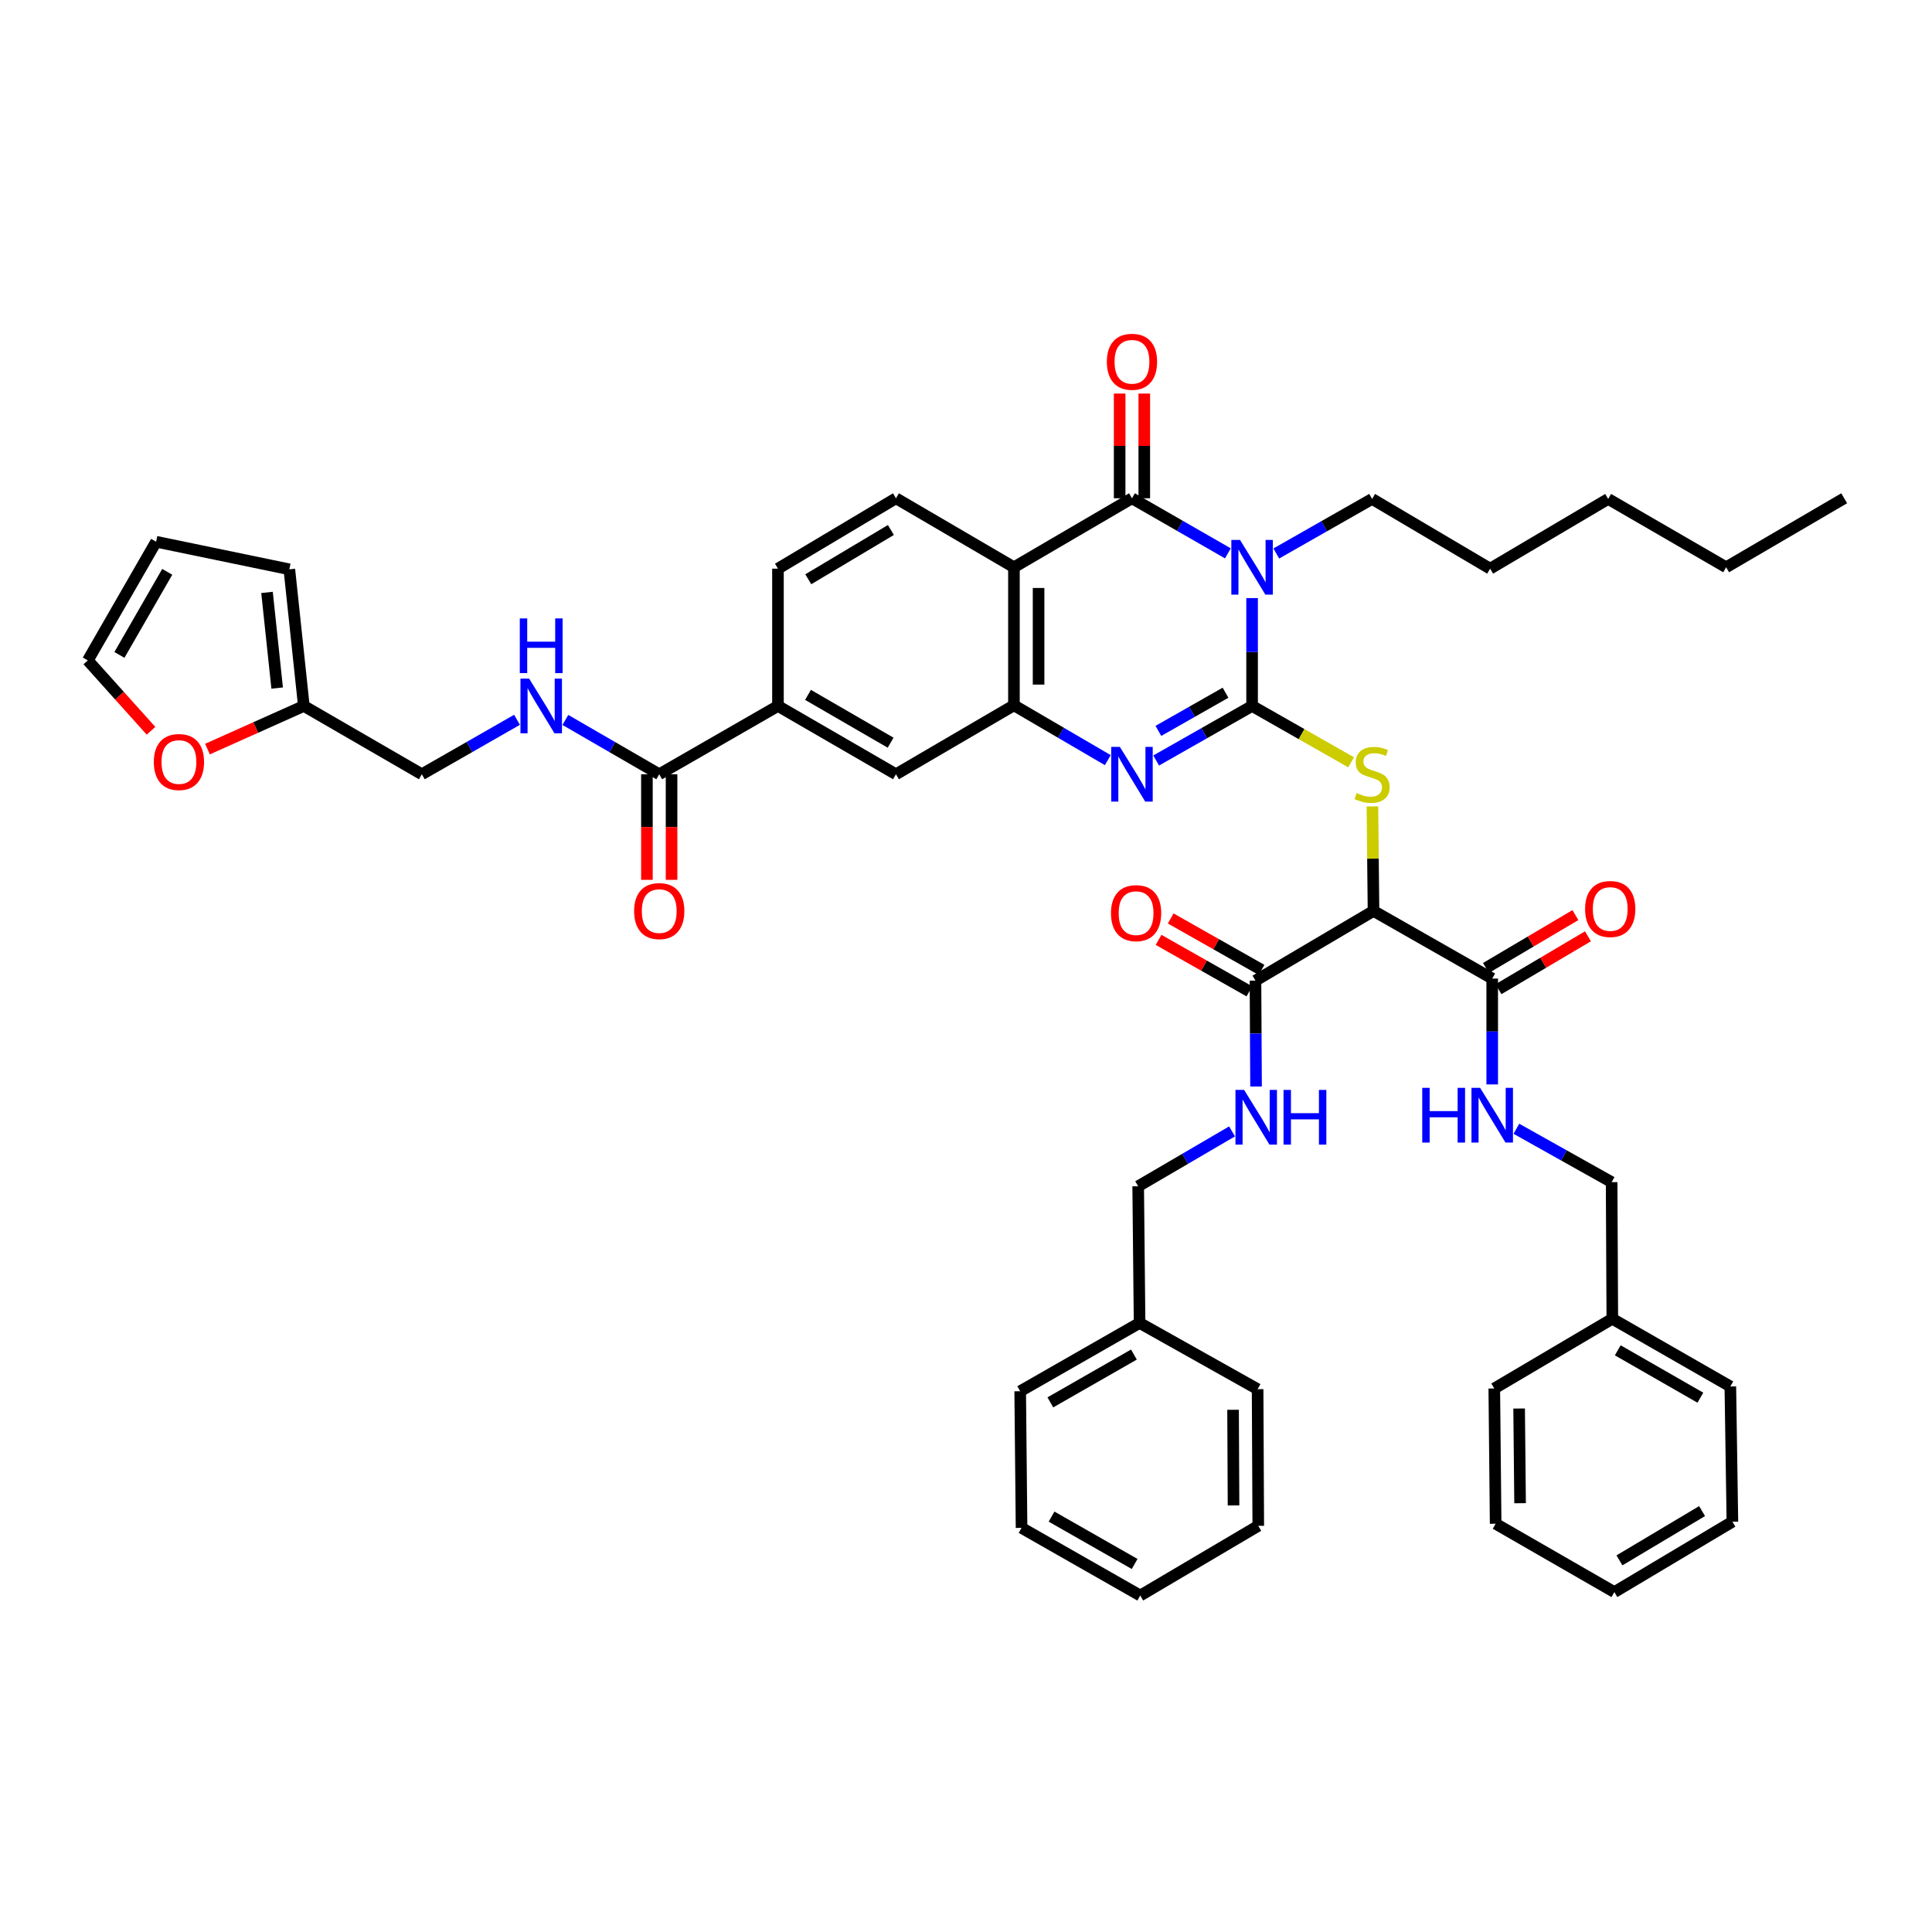 <?xml version='1.0' encoding='iso-8859-1'?>
<svg version='1.1' baseProfile='full'
              xmlns='http://www.w3.org/2000/svg'
                      xmlns:rdkit='http://www.rdkit.org/xml'
                      xmlns:xlink='http://www.w3.org/1999/xlink'
                  xml:space='preserve'
width='1000px' height='1000px' viewBox='0 0 1000 1000'>
<!-- END OF HEADER -->
<rect style='opacity:1.0;fill:#FFFFFF;stroke:none' width='1000' height='1000' x='0' y='0'> </rect>
<path class='bond-0' d='M 648.081,365.4 L 648.081,337.486' style='fill:none;fill-rule:evenodd;stroke:#000000;stroke-width:6px;stroke-linecap:butt;stroke-linejoin:miter;stroke-opacity:1' />
<path class='bond-0' d='M 648.081,337.486 L 648.081,309.571' style='fill:none;fill-rule:evenodd;stroke:#0000FF;stroke-width:6px;stroke-linecap:butt;stroke-linejoin:miter;stroke-opacity:1' />
<path class='bond-2' d='M 648.081,365.4 L 623.257,379.517' style='fill:none;fill-rule:evenodd;stroke:#000000;stroke-width:6px;stroke-linecap:butt;stroke-linejoin:miter;stroke-opacity:1' />
<path class='bond-2' d='M 623.257,379.517 L 598.433,393.633' style='fill:none;fill-rule:evenodd;stroke:#0000FF;stroke-width:6px;stroke-linecap:butt;stroke-linejoin:miter;stroke-opacity:1' />
<path class='bond-2' d='M 634.329,358.548 L 616.953,368.43' style='fill:none;fill-rule:evenodd;stroke:#000000;stroke-width:6px;stroke-linecap:butt;stroke-linejoin:miter;stroke-opacity:1' />
<path class='bond-2' d='M 616.953,368.43 L 599.576,378.311' style='fill:none;fill-rule:evenodd;stroke:#0000FF;stroke-width:6px;stroke-linecap:butt;stroke-linejoin:miter;stroke-opacity:1' />
<path class='bond-5' d='M 648.081,365.4 L 673.707,379.986' style='fill:none;fill-rule:evenodd;stroke:#000000;stroke-width:6px;stroke-linecap:butt;stroke-linejoin:miter;stroke-opacity:1' />
<path class='bond-5' d='M 673.707,379.986 L 699.333,394.572' style='fill:none;fill-rule:evenodd;stroke:#CCCC00;stroke-width:6px;stroke-linecap:butt;stroke-linejoin:miter;stroke-opacity:1' />
<path class='bond-1' d='M 635.548,286.418 L 610.727,272.162' style='fill:none;fill-rule:evenodd;stroke:#0000FF;stroke-width:6px;stroke-linecap:butt;stroke-linejoin:miter;stroke-opacity:1' />
<path class='bond-1' d='M 610.727,272.162 L 585.905,257.905' style='fill:none;fill-rule:evenodd;stroke:#000000;stroke-width:6px;stroke-linecap:butt;stroke-linejoin:miter;stroke-opacity:1' />
<path class='bond-26' d='M 660.608,286.483 L 685.404,272.364' style='fill:none;fill-rule:evenodd;stroke:#0000FF;stroke-width:6px;stroke-linecap:butt;stroke-linejoin:miter;stroke-opacity:1' />
<path class='bond-26' d='M 685.404,272.364 L 710.2,258.245' style='fill:none;fill-rule:evenodd;stroke:#000000;stroke-width:6px;stroke-linecap:butt;stroke-linejoin:miter;stroke-opacity:1' />
<path class='bond-17' d='M 592.282,257.905 L 592.282,230.805' style='fill:none;fill-rule:evenodd;stroke:#000000;stroke-width:6px;stroke-linecap:butt;stroke-linejoin:miter;stroke-opacity:1' />
<path class='bond-17' d='M 592.282,230.805 L 592.282,203.705' style='fill:none;fill-rule:evenodd;stroke:#FF0000;stroke-width:6px;stroke-linecap:butt;stroke-linejoin:miter;stroke-opacity:1' />
<path class='bond-17' d='M 579.528,257.905 L 579.528,230.805' style='fill:none;fill-rule:evenodd;stroke:#000000;stroke-width:6px;stroke-linecap:butt;stroke-linejoin:miter;stroke-opacity:1' />
<path class='bond-17' d='M 579.528,230.805 L 579.528,203.705' style='fill:none;fill-rule:evenodd;stroke:#FF0000;stroke-width:6px;stroke-linecap:butt;stroke-linejoin:miter;stroke-opacity:1' />
<path class='bond-46' d='M 585.905,257.905 L 524.814,293.616' style='fill:none;fill-rule:evenodd;stroke:#000000;stroke-width:6px;stroke-linecap:butt;stroke-linejoin:miter;stroke-opacity:1' />
<path class='bond-4' d='M 573.396,393.448 L 549.105,379.254' style='fill:none;fill-rule:evenodd;stroke:#0000FF;stroke-width:6px;stroke-linecap:butt;stroke-linejoin:miter;stroke-opacity:1' />
<path class='bond-4' d='M 549.105,379.254 L 524.814,365.06' style='fill:none;fill-rule:evenodd;stroke:#000000;stroke-width:6px;stroke-linecap:butt;stroke-linejoin:miter;stroke-opacity:1' />
<path class='bond-3' d='M 524.814,293.616 L 524.814,365.06' style='fill:none;fill-rule:evenodd;stroke:#000000;stroke-width:6px;stroke-linecap:butt;stroke-linejoin:miter;stroke-opacity:1' />
<path class='bond-3' d='M 537.568,304.333 L 537.568,354.344' style='fill:none;fill-rule:evenodd;stroke:#000000;stroke-width:6px;stroke-linecap:butt;stroke-linejoin:miter;stroke-opacity:1' />
<path class='bond-11' d='M 524.814,293.616 L 463.75,257.905' style='fill:none;fill-rule:evenodd;stroke:#000000;stroke-width:6px;stroke-linecap:butt;stroke-linejoin:miter;stroke-opacity:1' />
<path class='bond-10' d='M 524.814,365.06 L 463.75,400.757' style='fill:none;fill-rule:evenodd;stroke:#000000;stroke-width:6px;stroke-linecap:butt;stroke-linejoin:miter;stroke-opacity:1' />
<path class='bond-6' d='M 710.37,417.406 L 710.646,444.449' style='fill:none;fill-rule:evenodd;stroke:#CCCC00;stroke-width:6px;stroke-linecap:butt;stroke-linejoin:miter;stroke-opacity:1' />
<path class='bond-6' d='M 710.646,444.449 L 710.923,471.492' style='fill:none;fill-rule:evenodd;stroke:#000000;stroke-width:6px;stroke-linecap:butt;stroke-linejoin:miter;stroke-opacity:1' />
<path class='bond-7' d='M 710.923,471.492 L 772.369,506.509' style='fill:none;fill-rule:evenodd;stroke:#000000;stroke-width:6px;stroke-linecap:butt;stroke-linejoin:miter;stroke-opacity:1' />
<path class='bond-8' d='M 710.923,471.492 L 649.831,507.572' style='fill:none;fill-rule:evenodd;stroke:#000000;stroke-width:6px;stroke-linecap:butt;stroke-linejoin:miter;stroke-opacity:1' />
<path class='bond-13' d='M 772.369,506.509 L 772.369,533.906' style='fill:none;fill-rule:evenodd;stroke:#000000;stroke-width:6px;stroke-linecap:butt;stroke-linejoin:miter;stroke-opacity:1' />
<path class='bond-13' d='M 772.369,533.906 L 772.369,561.302' style='fill:none;fill-rule:evenodd;stroke:#0000FF;stroke-width:6px;stroke-linecap:butt;stroke-linejoin:miter;stroke-opacity:1' />
<path class='bond-20' d='M 775.613,511.999 L 798.765,498.317' style='fill:none;fill-rule:evenodd;stroke:#000000;stroke-width:6px;stroke-linecap:butt;stroke-linejoin:miter;stroke-opacity:1' />
<path class='bond-20' d='M 798.765,498.317 L 821.917,484.636' style='fill:none;fill-rule:evenodd;stroke:#FF0000;stroke-width:6px;stroke-linecap:butt;stroke-linejoin:miter;stroke-opacity:1' />
<path class='bond-20' d='M 769.124,501.019 L 792.276,487.337' style='fill:none;fill-rule:evenodd;stroke:#000000;stroke-width:6px;stroke-linecap:butt;stroke-linejoin:miter;stroke-opacity:1' />
<path class='bond-20' d='M 792.276,487.337 L 815.428,473.656' style='fill:none;fill-rule:evenodd;stroke:#FF0000;stroke-width:6px;stroke-linecap:butt;stroke-linejoin:miter;stroke-opacity:1' />
<path class='bond-14' d='M 649.831,507.572 L 649.979,534.972' style='fill:none;fill-rule:evenodd;stroke:#000000;stroke-width:6px;stroke-linecap:butt;stroke-linejoin:miter;stroke-opacity:1' />
<path class='bond-14' d='M 649.979,534.972 L 650.128,562.372' style='fill:none;fill-rule:evenodd;stroke:#0000FF;stroke-width:6px;stroke-linecap:butt;stroke-linejoin:miter;stroke-opacity:1' />
<path class='bond-21' d='M 652.975,502.024 L 629.466,488.704' style='fill:none;fill-rule:evenodd;stroke:#000000;stroke-width:6px;stroke-linecap:butt;stroke-linejoin:miter;stroke-opacity:1' />
<path class='bond-21' d='M 629.466,488.704 L 605.957,475.385' style='fill:none;fill-rule:evenodd;stroke:#FF0000;stroke-width:6px;stroke-linecap:butt;stroke-linejoin:miter;stroke-opacity:1' />
<path class='bond-21' d='M 646.688,513.12 L 623.179,499.801' style='fill:none;fill-rule:evenodd;stroke:#000000;stroke-width:6px;stroke-linecap:butt;stroke-linejoin:miter;stroke-opacity:1' />
<path class='bond-21' d='M 623.179,499.801 L 599.67,486.482' style='fill:none;fill-rule:evenodd;stroke:#FF0000;stroke-width:6px;stroke-linecap:butt;stroke-linejoin:miter;stroke-opacity:1' />
<path class='bond-9' d='M 341.22,400.757 L 402.673,365.4' style='fill:none;fill-rule:evenodd;stroke:#000000;stroke-width:6px;stroke-linecap:butt;stroke-linejoin:miter;stroke-opacity:1' />
<path class='bond-15' d='M 341.22,400.757 L 316.926,386.697' style='fill:none;fill-rule:evenodd;stroke:#000000;stroke-width:6px;stroke-linecap:butt;stroke-linejoin:miter;stroke-opacity:1' />
<path class='bond-15' d='M 316.926,386.697 L 292.633,372.637' style='fill:none;fill-rule:evenodd;stroke:#0000FF;stroke-width:6px;stroke-linecap:butt;stroke-linejoin:miter;stroke-opacity:1' />
<path class='bond-22' d='M 334.843,400.757 L 334.843,428.081' style='fill:none;fill-rule:evenodd;stroke:#000000;stroke-width:6px;stroke-linecap:butt;stroke-linejoin:miter;stroke-opacity:1' />
<path class='bond-22' d='M 334.843,428.081 L 334.843,455.404' style='fill:none;fill-rule:evenodd;stroke:#FF0000;stroke-width:6px;stroke-linecap:butt;stroke-linejoin:miter;stroke-opacity:1' />
<path class='bond-22' d='M 347.597,400.757 L 347.597,428.081' style='fill:none;fill-rule:evenodd;stroke:#000000;stroke-width:6px;stroke-linecap:butt;stroke-linejoin:miter;stroke-opacity:1' />
<path class='bond-22' d='M 347.597,428.081 L 347.597,455.404' style='fill:none;fill-rule:evenodd;stroke:#FF0000;stroke-width:6px;stroke-linecap:butt;stroke-linejoin:miter;stroke-opacity:1' />
<path class='bond-12' d='M 463.75,400.757 L 402.673,365.4' style='fill:none;fill-rule:evenodd;stroke:#000000;stroke-width:6px;stroke-linecap:butt;stroke-linejoin:miter;stroke-opacity:1' />
<path class='bond-12' d='M 460.978,384.416 L 418.224,359.666' style='fill:none;fill-rule:evenodd;stroke:#000000;stroke-width:6px;stroke-linecap:butt;stroke-linejoin:miter;stroke-opacity:1' />
<path class='bond-47' d='M 463.75,257.905 L 402.673,294.339' style='fill:none;fill-rule:evenodd;stroke:#000000;stroke-width:6px;stroke-linecap:butt;stroke-linejoin:miter;stroke-opacity:1' />
<path class='bond-47' d='M 461.123,274.324 L 418.368,299.827' style='fill:none;fill-rule:evenodd;stroke:#000000;stroke-width:6px;stroke-linecap:butt;stroke-linejoin:miter;stroke-opacity:1' />
<path class='bond-19' d='M 402.673,365.4 L 402.673,294.339' style='fill:none;fill-rule:evenodd;stroke:#000000;stroke-width:6px;stroke-linecap:butt;stroke-linejoin:miter;stroke-opacity:1' />
<path class='bond-28' d='M 784.88,584.244 L 809.528,598.061' style='fill:none;fill-rule:evenodd;stroke:#0000FF;stroke-width:6px;stroke-linecap:butt;stroke-linejoin:miter;stroke-opacity:1' />
<path class='bond-28' d='M 809.528,598.061 L 834.176,611.878' style='fill:none;fill-rule:evenodd;stroke:#000000;stroke-width:6px;stroke-linecap:butt;stroke-linejoin:miter;stroke-opacity:1' />
<path class='bond-29' d='M 637.705,585.612 L 613.413,599.812' style='fill:none;fill-rule:evenodd;stroke:#0000FF;stroke-width:6px;stroke-linecap:butt;stroke-linejoin:miter;stroke-opacity:1' />
<path class='bond-29' d='M 613.413,599.812 L 589.122,614.011' style='fill:none;fill-rule:evenodd;stroke:#000000;stroke-width:6px;stroke-linecap:butt;stroke-linejoin:miter;stroke-opacity:1' />
<path class='bond-27' d='M 267.608,372.565 L 242.975,386.661' style='fill:none;fill-rule:evenodd;stroke:#0000FF;stroke-width:6px;stroke-linecap:butt;stroke-linejoin:miter;stroke-opacity:1' />
<path class='bond-27' d='M 242.975,386.661 L 218.342,400.757' style='fill:none;fill-rule:evenodd;stroke:#000000;stroke-width:6px;stroke-linecap:butt;stroke-linejoin:miter;stroke-opacity:1' />
<path class='bond-16' d='M 157.265,365.4 L 218.342,400.757' style='fill:none;fill-rule:evenodd;stroke:#000000;stroke-width:6px;stroke-linecap:butt;stroke-linejoin:miter;stroke-opacity:1' />
<path class='bond-18' d='M 157.265,365.4 L 132.326,376.563' style='fill:none;fill-rule:evenodd;stroke:#000000;stroke-width:6px;stroke-linecap:butt;stroke-linejoin:miter;stroke-opacity:1' />
<path class='bond-18' d='M 132.326,376.563 L 107.387,387.726' style='fill:none;fill-rule:evenodd;stroke:#FF0000;stroke-width:6px;stroke-linecap:butt;stroke-linejoin:miter;stroke-opacity:1' />
<path class='bond-23' d='M 157.265,365.4 L 149.761,294.679' style='fill:none;fill-rule:evenodd;stroke:#000000;stroke-width:6px;stroke-linecap:butt;stroke-linejoin:miter;stroke-opacity:1' />
<path class='bond-23' d='M 143.456,356.138 L 138.204,306.633' style='fill:none;fill-rule:evenodd;stroke:#000000;stroke-width:6px;stroke-linecap:butt;stroke-linejoin:miter;stroke-opacity:1' />
<path class='bond-24' d='M 78.168,378.253 L 61.811,360.043' style='fill:none;fill-rule:evenodd;stroke:#FF0000;stroke-width:6px;stroke-linecap:butt;stroke-linejoin:miter;stroke-opacity:1' />
<path class='bond-24' d='M 61.811,360.043 L 45.455,341.834' style='fill:none;fill-rule:evenodd;stroke:#000000;stroke-width:6px;stroke-linecap:butt;stroke-linejoin:miter;stroke-opacity:1' />
<path class='bond-25' d='M 149.761,294.679 L 80.811,280.402' style='fill:none;fill-rule:evenodd;stroke:#000000;stroke-width:6px;stroke-linecap:butt;stroke-linejoin:miter;stroke-opacity:1' />
<path class='bond-50' d='M 45.455,341.834 L 80.811,280.402' style='fill:none;fill-rule:evenodd;stroke:#000000;stroke-width:6px;stroke-linecap:butt;stroke-linejoin:miter;stroke-opacity:1' />
<path class='bond-50' d='M 61.812,338.981 L 86.562,295.979' style='fill:none;fill-rule:evenodd;stroke:#000000;stroke-width:6px;stroke-linecap:butt;stroke-linejoin:miter;stroke-opacity:1' />
<path class='bond-36' d='M 710.2,258.245 L 771.292,294.339' style='fill:none;fill-rule:evenodd;stroke:#000000;stroke-width:6px;stroke-linecap:butt;stroke-linejoin:miter;stroke-opacity:1' />
<path class='bond-30' d='M 834.176,611.878 L 834.53,682.599' style='fill:none;fill-rule:evenodd;stroke:#000000;stroke-width:6px;stroke-linecap:butt;stroke-linejoin:miter;stroke-opacity:1' />
<path class='bond-31' d='M 589.122,614.011 L 589.845,684.746' style='fill:none;fill-rule:evenodd;stroke:#000000;stroke-width:6px;stroke-linecap:butt;stroke-linejoin:miter;stroke-opacity:1' />
<path class='bond-32' d='M 834.53,682.599 L 895.622,717.63' style='fill:none;fill-rule:evenodd;stroke:#000000;stroke-width:6px;stroke-linecap:butt;stroke-linejoin:miter;stroke-opacity:1' />
<path class='bond-32' d='M 837.35,698.918 L 880.114,723.44' style='fill:none;fill-rule:evenodd;stroke:#000000;stroke-width:6px;stroke-linecap:butt;stroke-linejoin:miter;stroke-opacity:1' />
<path class='bond-35' d='M 834.53,682.599 L 773.439,718.679' style='fill:none;fill-rule:evenodd;stroke:#000000;stroke-width:6px;stroke-linecap:butt;stroke-linejoin:miter;stroke-opacity:1' />
<path class='bond-33' d='M 589.845,684.746 L 528.052,720.103' style='fill:none;fill-rule:evenodd;stroke:#000000;stroke-width:6px;stroke-linecap:butt;stroke-linejoin:miter;stroke-opacity:1' />
<path class='bond-33' d='M 586.91,701.12 L 543.655,725.87' style='fill:none;fill-rule:evenodd;stroke:#000000;stroke-width:6px;stroke-linecap:butt;stroke-linejoin:miter;stroke-opacity:1' />
<path class='bond-34' d='M 589.845,684.746 L 650.936,719.033' style='fill:none;fill-rule:evenodd;stroke:#000000;stroke-width:6px;stroke-linecap:butt;stroke-linejoin:miter;stroke-opacity:1' />
<path class='bond-43' d='M 895.622,717.63 L 896.685,787.628' style='fill:none;fill-rule:evenodd;stroke:#000000;stroke-width:6px;stroke-linecap:butt;stroke-linejoin:miter;stroke-opacity:1' />
<path class='bond-40' d='M 528.052,720.103 L 528.753,790.824' style='fill:none;fill-rule:evenodd;stroke:#000000;stroke-width:6px;stroke-linecap:butt;stroke-linejoin:miter;stroke-opacity:1' />
<path class='bond-41' d='M 650.936,719.033 L 651.277,789.761' style='fill:none;fill-rule:evenodd;stroke:#000000;stroke-width:6px;stroke-linecap:butt;stroke-linejoin:miter;stroke-opacity:1' />
<path class='bond-41' d='M 638.234,729.704 L 638.472,779.213' style='fill:none;fill-rule:evenodd;stroke:#000000;stroke-width:6px;stroke-linecap:butt;stroke-linejoin:miter;stroke-opacity:1' />
<path class='bond-42' d='M 773.439,718.679 L 774.147,788.691' style='fill:none;fill-rule:evenodd;stroke:#000000;stroke-width:6px;stroke-linecap:butt;stroke-linejoin:miter;stroke-opacity:1' />
<path class='bond-42' d='M 786.298,729.052 L 786.794,778.06' style='fill:none;fill-rule:evenodd;stroke:#000000;stroke-width:6px;stroke-linecap:butt;stroke-linejoin:miter;stroke-opacity:1' />
<path class='bond-38' d='M 771.292,294.339 L 832.383,258.245' style='fill:none;fill-rule:evenodd;stroke:#000000;stroke-width:6px;stroke-linecap:butt;stroke-linejoin:miter;stroke-opacity:1' />
<path class='bond-37' d='M 893.447,293.616 L 832.383,258.245' style='fill:none;fill-rule:evenodd;stroke:#000000;stroke-width:6px;stroke-linecap:butt;stroke-linejoin:miter;stroke-opacity:1' />
<path class='bond-39' d='M 893.447,293.616 L 954.545,257.905' style='fill:none;fill-rule:evenodd;stroke:#000000;stroke-width:6px;stroke-linecap:butt;stroke-linejoin:miter;stroke-opacity:1' />
<path class='bond-48' d='M 528.753,790.824 L 590.185,825.841' style='fill:none;fill-rule:evenodd;stroke:#000000;stroke-width:6px;stroke-linecap:butt;stroke-linejoin:miter;stroke-opacity:1' />
<path class='bond-48' d='M 544.284,784.996 L 587.286,809.508' style='fill:none;fill-rule:evenodd;stroke:#000000;stroke-width:6px;stroke-linecap:butt;stroke-linejoin:miter;stroke-opacity:1' />
<path class='bond-45' d='M 651.277,789.761 L 590.185,825.841' style='fill:none;fill-rule:evenodd;stroke:#000000;stroke-width:6px;stroke-linecap:butt;stroke-linejoin:miter;stroke-opacity:1' />
<path class='bond-44' d='M 774.147,788.691 L 835.593,824.062' style='fill:none;fill-rule:evenodd;stroke:#000000;stroke-width:6px;stroke-linecap:butt;stroke-linejoin:miter;stroke-opacity:1' />
<path class='bond-49' d='M 896.685,787.628 L 835.593,824.062' style='fill:none;fill-rule:evenodd;stroke:#000000;stroke-width:6px;stroke-linecap:butt;stroke-linejoin:miter;stroke-opacity:1' />
<path class='bond-49' d='M 880.988,782.14 L 838.224,807.643' style='fill:none;fill-rule:evenodd;stroke:#000000;stroke-width:6px;stroke-linecap:butt;stroke-linejoin:miter;stroke-opacity:1' />
<path  class='atom-1' d='M 641.821 279.456
L 651.101 294.456
Q 652.021 295.936, 653.501 298.616
Q 654.981 301.296, 655.061 301.456
L 655.061 279.456
L 658.821 279.456
L 658.821 307.776
L 654.941 307.776
L 644.981 291.376
Q 643.821 289.456, 642.581 287.256
Q 641.381 285.056, 641.021 284.376
L 641.021 307.776
L 637.341 307.776
L 637.341 279.456
L 641.821 279.456
' fill='#0000FF'/>
<path  class='atom-3' d='M 579.645 386.597
L 588.925 401.597
Q 589.845 403.077, 591.325 405.757
Q 592.805 408.437, 592.885 408.597
L 592.885 386.597
L 596.645 386.597
L 596.645 414.917
L 592.765 414.917
L 582.805 398.517
Q 581.645 396.597, 580.405 394.397
Q 579.205 392.197, 578.845 391.517
L 578.845 414.917
L 575.165 414.917
L 575.165 386.597
L 579.645 386.597
' fill='#0000FF'/>
<path  class='atom-6' d='M 702.2 410.477
Q 702.52 410.597, 703.84 411.157
Q 705.16 411.717, 706.6 412.077
Q 708.08 412.397, 709.52 412.397
Q 712.2 412.397, 713.76 411.117
Q 715.32 409.797, 715.32 407.517
Q 715.32 405.957, 714.52 404.997
Q 713.76 404.037, 712.56 403.517
Q 711.36 402.997, 709.36 402.397
Q 706.84 401.637, 705.32 400.917
Q 703.84 400.197, 702.76 398.677
Q 701.72 397.157, 701.72 394.597
Q 701.72 391.037, 704.12 388.837
Q 706.56 386.637, 711.36 386.637
Q 714.64 386.637, 718.36 388.197
L 717.44 391.277
Q 714.04 389.877, 711.48 389.877
Q 708.72 389.877, 707.2 391.037
Q 705.68 392.157, 705.72 394.117
Q 705.72 395.637, 706.48 396.557
Q 707.28 397.477, 708.4 397.997
Q 709.56 398.517, 711.48 399.117
Q 714.04 399.917, 715.56 400.717
Q 717.08 401.517, 718.16 403.157
Q 719.28 404.757, 719.28 407.517
Q 719.28 411.437, 716.64 413.557
Q 714.04 415.637, 709.68 415.637
Q 707.16 415.637, 705.24 415.077
Q 703.36 414.557, 701.12 413.637
L 702.2 410.477
' fill='#CCCC00'/>
<path  class='atom-14' d='M 736.149 563.07
L 739.989 563.07
L 739.989 575.11
L 754.469 575.11
L 754.469 563.07
L 758.309 563.07
L 758.309 591.39
L 754.469 591.39
L 754.469 578.31
L 739.989 578.31
L 739.989 591.39
L 736.149 591.39
L 736.149 563.07
' fill='#0000FF'/>
<path  class='atom-14' d='M 766.109 563.07
L 775.389 578.07
Q 776.309 579.55, 777.789 582.23
Q 779.269 584.91, 779.349 585.07
L 779.349 563.07
L 783.109 563.07
L 783.109 591.39
L 779.229 591.39
L 769.269 574.99
Q 768.109 573.07, 766.869 570.87
Q 765.669 568.67, 765.309 567.99
L 765.309 591.39
L 761.629 591.39
L 761.629 563.07
L 766.109 563.07
' fill='#0000FF'/>
<path  class='atom-15' d='M 643.954 564.14
L 653.234 579.14
Q 654.154 580.62, 655.634 583.3
Q 657.114 585.98, 657.194 586.14
L 657.194 564.14
L 660.954 564.14
L 660.954 592.46
L 657.074 592.46
L 647.114 576.06
Q 645.954 574.14, 644.714 571.94
Q 643.514 569.74, 643.154 569.06
L 643.154 592.46
L 639.474 592.46
L 639.474 564.14
L 643.954 564.14
' fill='#0000FF'/>
<path  class='atom-15' d='M 664.354 564.14
L 668.194 564.14
L 668.194 576.18
L 682.674 576.18
L 682.674 564.14
L 686.514 564.14
L 686.514 592.46
L 682.674 592.46
L 682.674 579.38
L 668.194 579.38
L 668.194 592.46
L 664.354 592.46
L 664.354 564.14
' fill='#0000FF'/>
<path  class='atom-16' d='M 273.868 351.24
L 283.148 366.24
Q 284.068 367.72, 285.548 370.4
Q 287.028 373.08, 287.108 373.24
L 287.108 351.24
L 290.868 351.24
L 290.868 379.56
L 286.988 379.56
L 277.028 363.16
Q 275.868 361.24, 274.628 359.04
Q 273.428 356.84, 273.068 356.16
L 273.068 379.56
L 269.388 379.56
L 269.388 351.24
L 273.868 351.24
' fill='#0000FF'/>
<path  class='atom-16' d='M 269.048 320.088
L 272.888 320.088
L 272.888 332.128
L 287.368 332.128
L 287.368 320.088
L 291.208 320.088
L 291.208 348.408
L 287.368 348.408
L 287.368 335.328
L 272.888 335.328
L 272.888 348.408
L 269.048 348.408
L 269.048 320.088
' fill='#0000FF'/>
<path  class='atom-18' d='M 572.905 187.257
Q 572.905 180.457, 576.265 176.657
Q 579.625 172.857, 585.905 172.857
Q 592.185 172.857, 595.545 176.657
Q 598.905 180.457, 598.905 187.257
Q 598.905 194.137, 595.505 198.057
Q 592.105 201.937, 585.905 201.937
Q 579.665 201.937, 576.265 198.057
Q 572.905 194.177, 572.905 187.257
M 585.905 198.737
Q 590.225 198.737, 592.545 195.857
Q 594.905 192.937, 594.905 187.257
Q 594.905 181.697, 592.545 178.897
Q 590.225 176.057, 585.905 176.057
Q 581.585 176.057, 579.225 178.857
Q 576.905 181.657, 576.905 187.257
Q 576.905 192.977, 579.225 195.857
Q 581.585 198.737, 585.905 198.737
' fill='#FF0000'/>
<path  class='atom-19' d='M 79.616 394.418
Q 79.616 387.618, 82.976 383.818
Q 86.336 380.018, 92.616 380.018
Q 98.896 380.018, 102.256 383.818
Q 105.616 387.618, 105.616 394.418
Q 105.616 401.298, 102.216 405.218
Q 98.816 409.098, 92.616 409.098
Q 86.376 409.098, 82.976 405.218
Q 79.616 401.338, 79.616 394.418
M 92.616 405.898
Q 96.936 405.898, 99.256 403.018
Q 101.616 400.098, 101.616 394.418
Q 101.616 388.858, 99.256 386.058
Q 96.936 383.218, 92.616 383.218
Q 88.296 383.218, 85.936 386.018
Q 83.616 388.818, 83.616 394.418
Q 83.616 400.138, 85.936 403.018
Q 88.296 405.898, 92.616 405.898
' fill='#FF0000'/>
<path  class='atom-21' d='M 820.446 470.495
Q 820.446 463.695, 823.806 459.895
Q 827.166 456.095, 833.446 456.095
Q 839.726 456.095, 843.086 459.895
Q 846.446 463.695, 846.446 470.495
Q 846.446 477.375, 843.046 481.295
Q 839.646 485.175, 833.446 485.175
Q 827.206 485.175, 823.806 481.295
Q 820.446 477.415, 820.446 470.495
M 833.446 481.975
Q 837.766 481.975, 840.086 479.095
Q 842.446 476.175, 842.446 470.495
Q 842.446 464.935, 840.086 462.135
Q 837.766 459.295, 833.446 459.295
Q 829.126 459.295, 826.766 462.095
Q 824.446 464.895, 824.446 470.495
Q 824.446 476.215, 826.766 479.095
Q 829.126 481.975, 833.446 481.975
' fill='#FF0000'/>
<path  class='atom-22' d='M 575.038 472.642
Q 575.038 465.842, 578.398 462.042
Q 581.758 458.242, 588.038 458.242
Q 594.318 458.242, 597.678 462.042
Q 601.038 465.842, 601.038 472.642
Q 601.038 479.522, 597.638 483.442
Q 594.238 487.322, 588.038 487.322
Q 581.798 487.322, 578.398 483.442
Q 575.038 479.562, 575.038 472.642
M 588.038 484.122
Q 592.358 484.122, 594.678 481.242
Q 597.038 478.322, 597.038 472.642
Q 597.038 467.082, 594.678 464.282
Q 592.358 461.442, 588.038 461.442
Q 583.718 461.442, 581.358 464.242
Q 579.038 467.042, 579.038 472.642
Q 579.038 478.362, 581.358 481.242
Q 583.718 484.122, 588.038 484.122
' fill='#FF0000'/>
<path  class='atom-23' d='M 328.22 471.572
Q 328.22 464.772, 331.58 460.972
Q 334.94 457.172, 341.22 457.172
Q 347.5 457.172, 350.86 460.972
Q 354.22 464.772, 354.22 471.572
Q 354.22 478.452, 350.82 482.372
Q 347.42 486.252, 341.22 486.252
Q 334.98 486.252, 331.58 482.372
Q 328.22 478.492, 328.22 471.572
M 341.22 483.052
Q 345.54 483.052, 347.86 480.172
Q 350.22 477.252, 350.22 471.572
Q 350.22 466.012, 347.86 463.212
Q 345.54 460.372, 341.22 460.372
Q 336.9 460.372, 334.54 463.172
Q 332.22 465.972, 332.22 471.572
Q 332.22 477.292, 334.54 480.172
Q 336.9 483.052, 341.22 483.052
' fill='#FF0000'/>
</svg>
